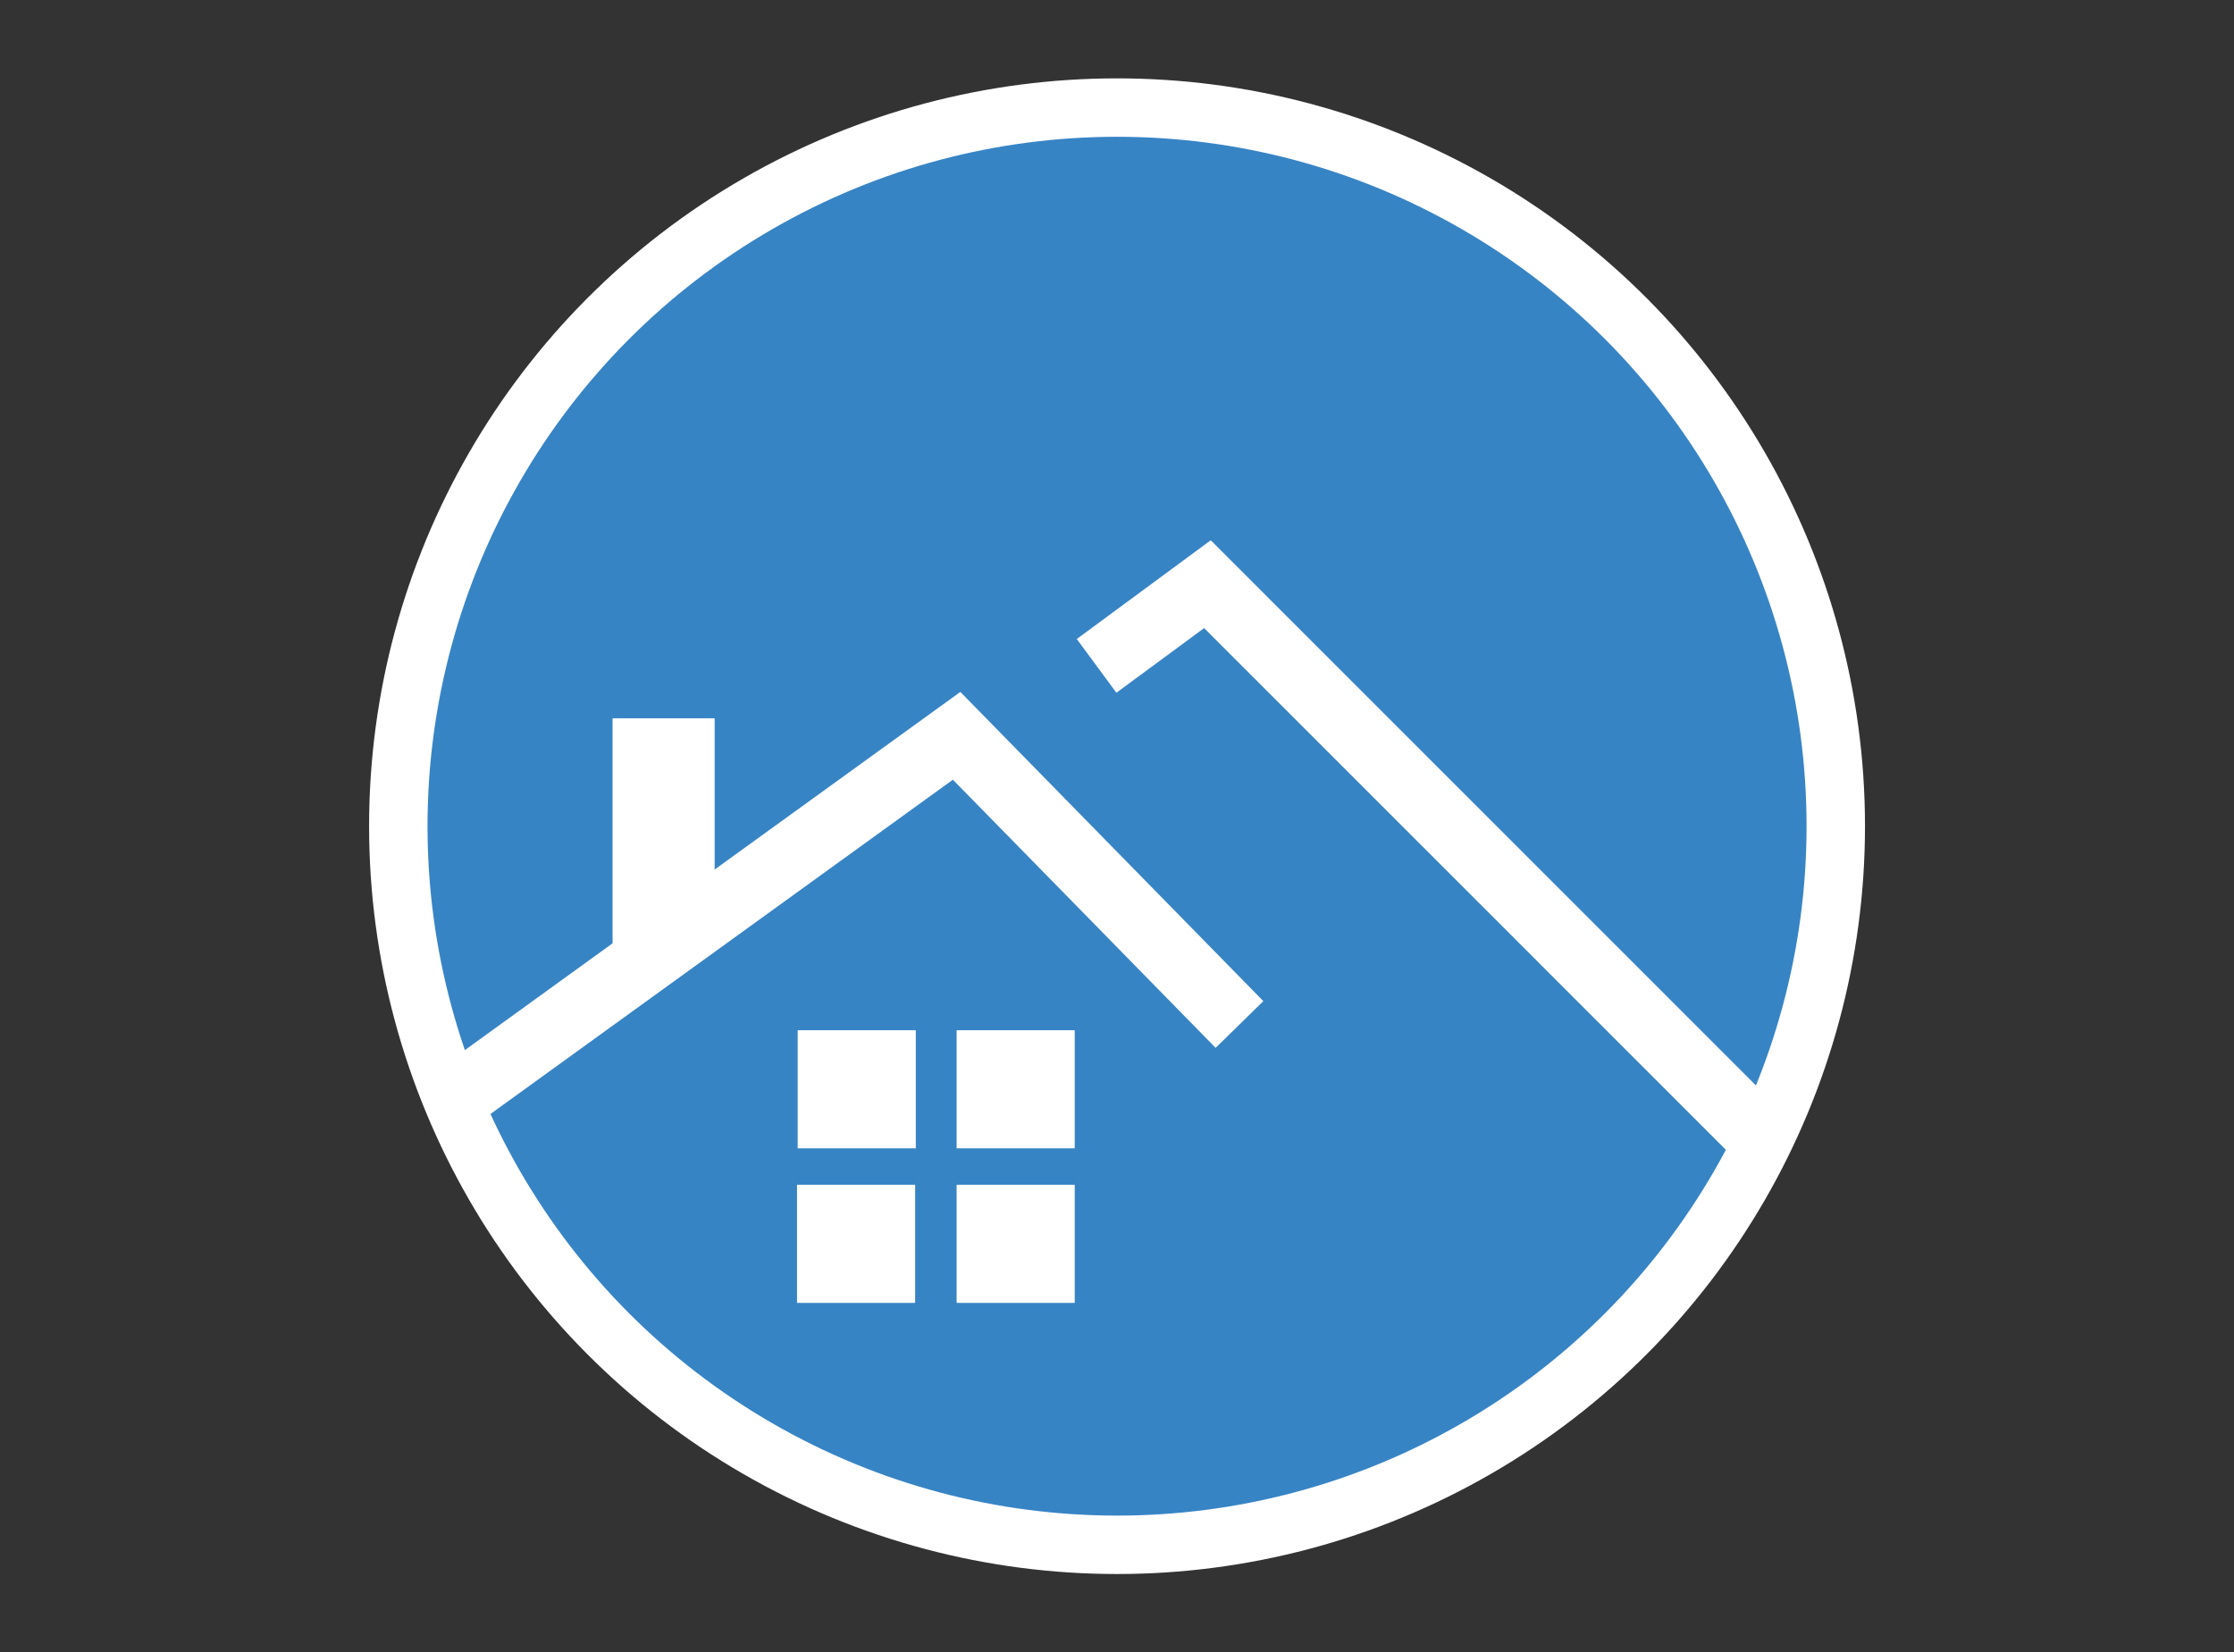 <svg id="Layer_1" data-name="Layer 1" xmlns="http://www.w3.org/2000/svg" viewBox="0 0 267.65 198"><rect x="0" y="0" width="267.65" height="198" fill="#333333" stroke="none"/><defs><style>.cls-1{fill:#3784c5;stroke-width:7px;}.cls-1,.cls-2{stroke:#fff;stroke-miterlimit:10;}.cls-2{fill:none;stroke-width:8px;}.cls-3{fill:#fff;}</style></defs><circle class="cls-1" cx="133.83" cy="99" r="86.11"/><polyline class="cls-2" points="209.9 135.25 144.66 70 131.38 79.79"/><polyline class="cls-2" points="55.01 131.26 114.61 88.17 148.5 122.76"/><rect class="cls-3" x="95.57" y="123.45" width="14.15" height="14.15"/><rect class="cls-3" x="114.61" y="123.45" width="14.15" height="14.15"/><rect class="cls-3" x="114.61" y="141.97" width="14.15" height="14.15"/><rect class="cls-3" x="95.49" y="141.97" width="14.15" height="14.15"/><rect class="cls-3" x="73.39" y="86.07" width="12.23" height="27.48"/></svg>
